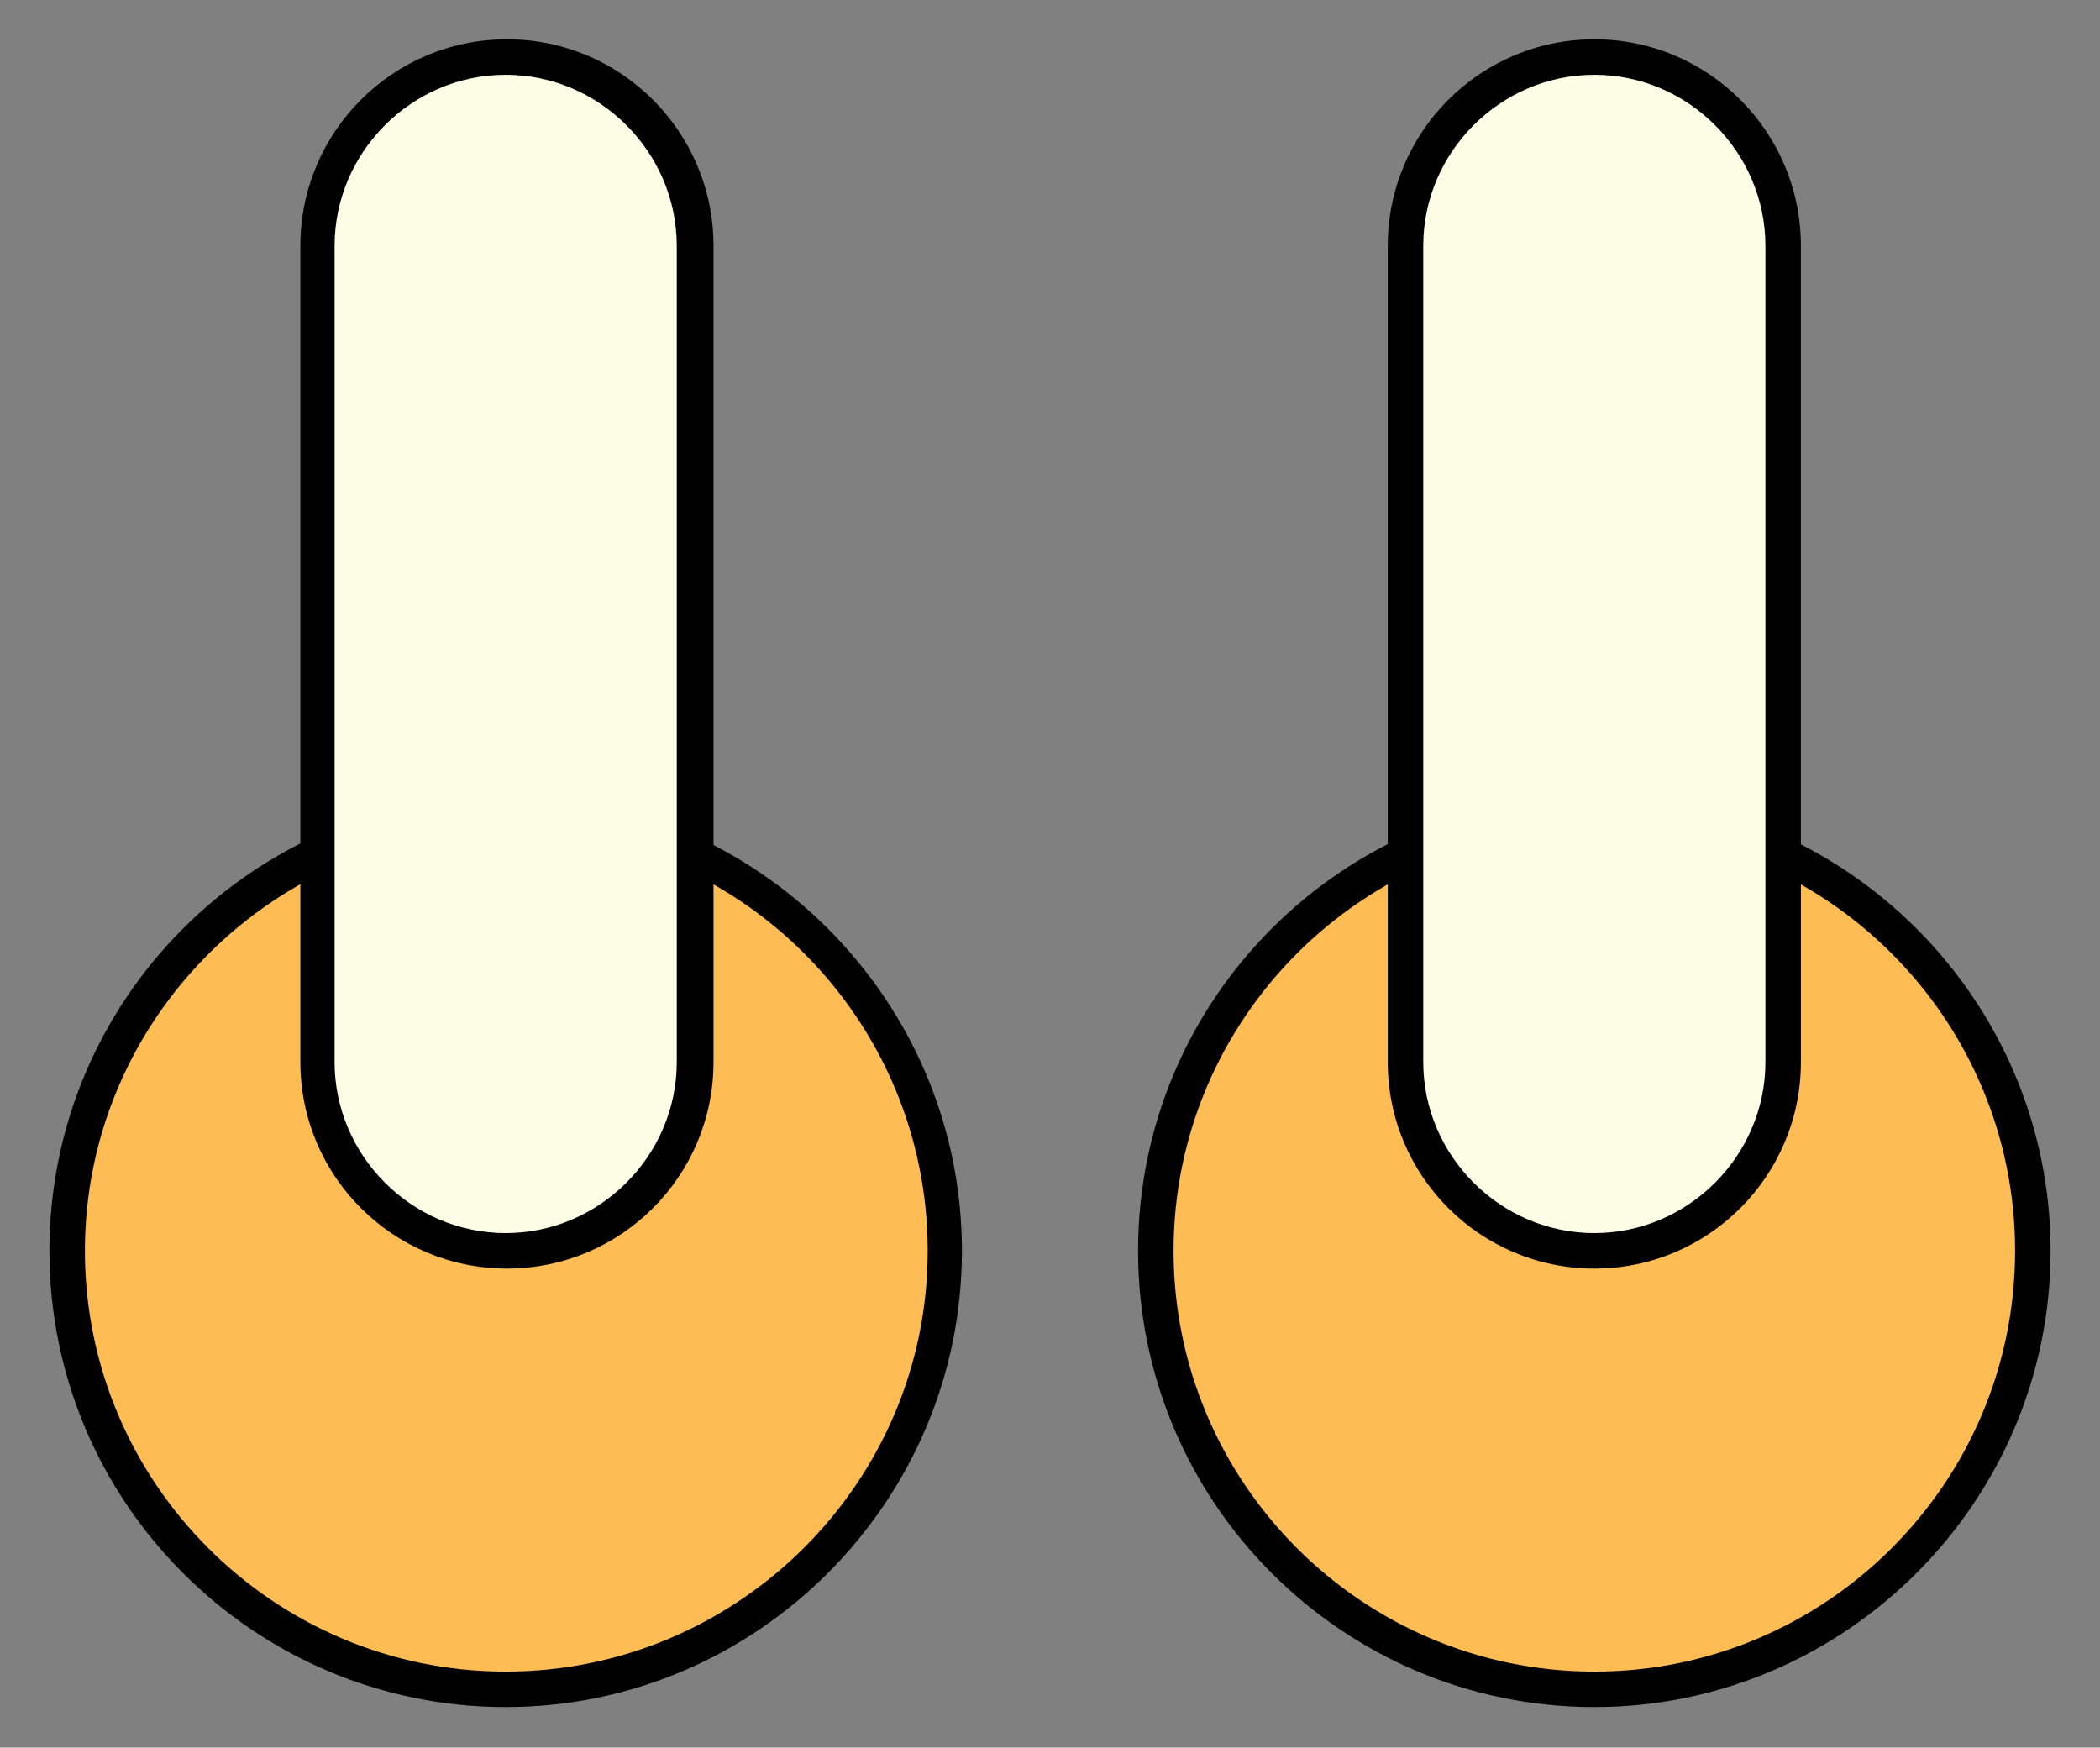   <svg xmlns="http://www.w3.org/2000/svg" x="0px" y="0px" viewBox="0 0 165.7 137.9" style="vertical-align: middle; max-width: 100%; width: 100%;" width="100%">
   <rect x="0" y="0" width="165.7" height="137.9" fill="#808080" stroke="none"/>
   <g>
    <g>
     <g>
      <g>
       <circle cx="125.8" cy="98.7" r="34.6" fill="rgb(254,189,84)">
       </circle>
      </g>
      <g>
       <path d="M89.8,98.7c0-19.9,16.2-36,36-36s36,16.2,36,36s-16.2,36-36,36S89.8,118.6,89.8,98.7z M159,98.7       c0-18.3-14.9-33.2-33.2-33.2S92.6,80.4,92.6,98.7s14.9,33.2,33.2,33.2S159,117,159,98.7z" fill="rgb(0,0,0)">
       </path>
      </g>
     </g>
     <g>
      <path d="M110.9,83.8V19.4c0-8.2,6.7-14.9,14.9-14.9h0c8.2,0,14.9,6.7,14.9,14.9v64.4c0,8.2-6.7,14.9-14.9,14.9h0      C117.6,98.7,110.9,92,110.9,83.8z" fill="rgb(253,252,229)">
      </path>
      <path d="M109.5,83.8V19.4c0-9,7.3-16.3,16.3-16.3c9,0,16.3,7.3,16.3,16.3v64.4c0,9-7.3,16.3-16.3,16.3      C116.8,100.1,109.5,92.8,109.5,83.8z M139.3,19.4c0-7.4-6.1-13.5-13.5-13.5c-7.4,0-13.5,6.1-13.5,13.5v64.4      c0,7.4,6.1,13.5,13.5,13.5c7.4,0,13.5-6.1,13.5-13.5V19.4z" fill="#000000">
      </path>
     </g>
    </g>
    <g>
     <g>
      <g>
       <circle cx="39.9" cy="98.7" r="34.6" fill="rgb(254,189,84)">
       </circle>
      </g>
      <g>
       <path d="M3.9,98.7c0-19.9,16.2-36,36-36s36,16.2,36,36s-16.2,36-36,36S3.9,118.6,3.9,98.7z M73.2,98.7       c0-18.3-14.9-33.2-33.2-33.2S6.7,80.4,6.7,98.7s14.9,33.2,33.2,33.2S73.2,117,73.2,98.7z" fill="rgb(0,0,0)">
       </path>
      </g>
     </g>
     <g>
      <path d="M25.1,83.8V19.4c0-8.2,6.7-14.9,14.9-14.9h0c8.2,0,14.9,6.7,14.9,14.9v64.4c0,8.2-6.7,14.9-14.9,14.9h0      C31.8,98.7,25.1,92,25.1,83.8z" fill="rgb(253,252,229)">
      </path>
      <path d="M23.7,83.8V19.4c0-9,7.3-16.3,16.3-16.3c9,0,16.3,7.3,16.3,16.3v64.4c0,9-7.3,16.3-16.3,16.3      C31,100.1,23.7,92.8,23.7,83.8z M53.4,19.4c0-7.4-6.1-13.5-13.5-13.5c-7.4,0-13.5,6.1-13.5,13.5v64.4c0,7.4,6.1,13.5,13.5,13.5      c7.4,0,13.5-6.1,13.5-13.5V19.4z" fill="#000000">
      </path>
     </g>
    </g>
   </g>
  </svg>
